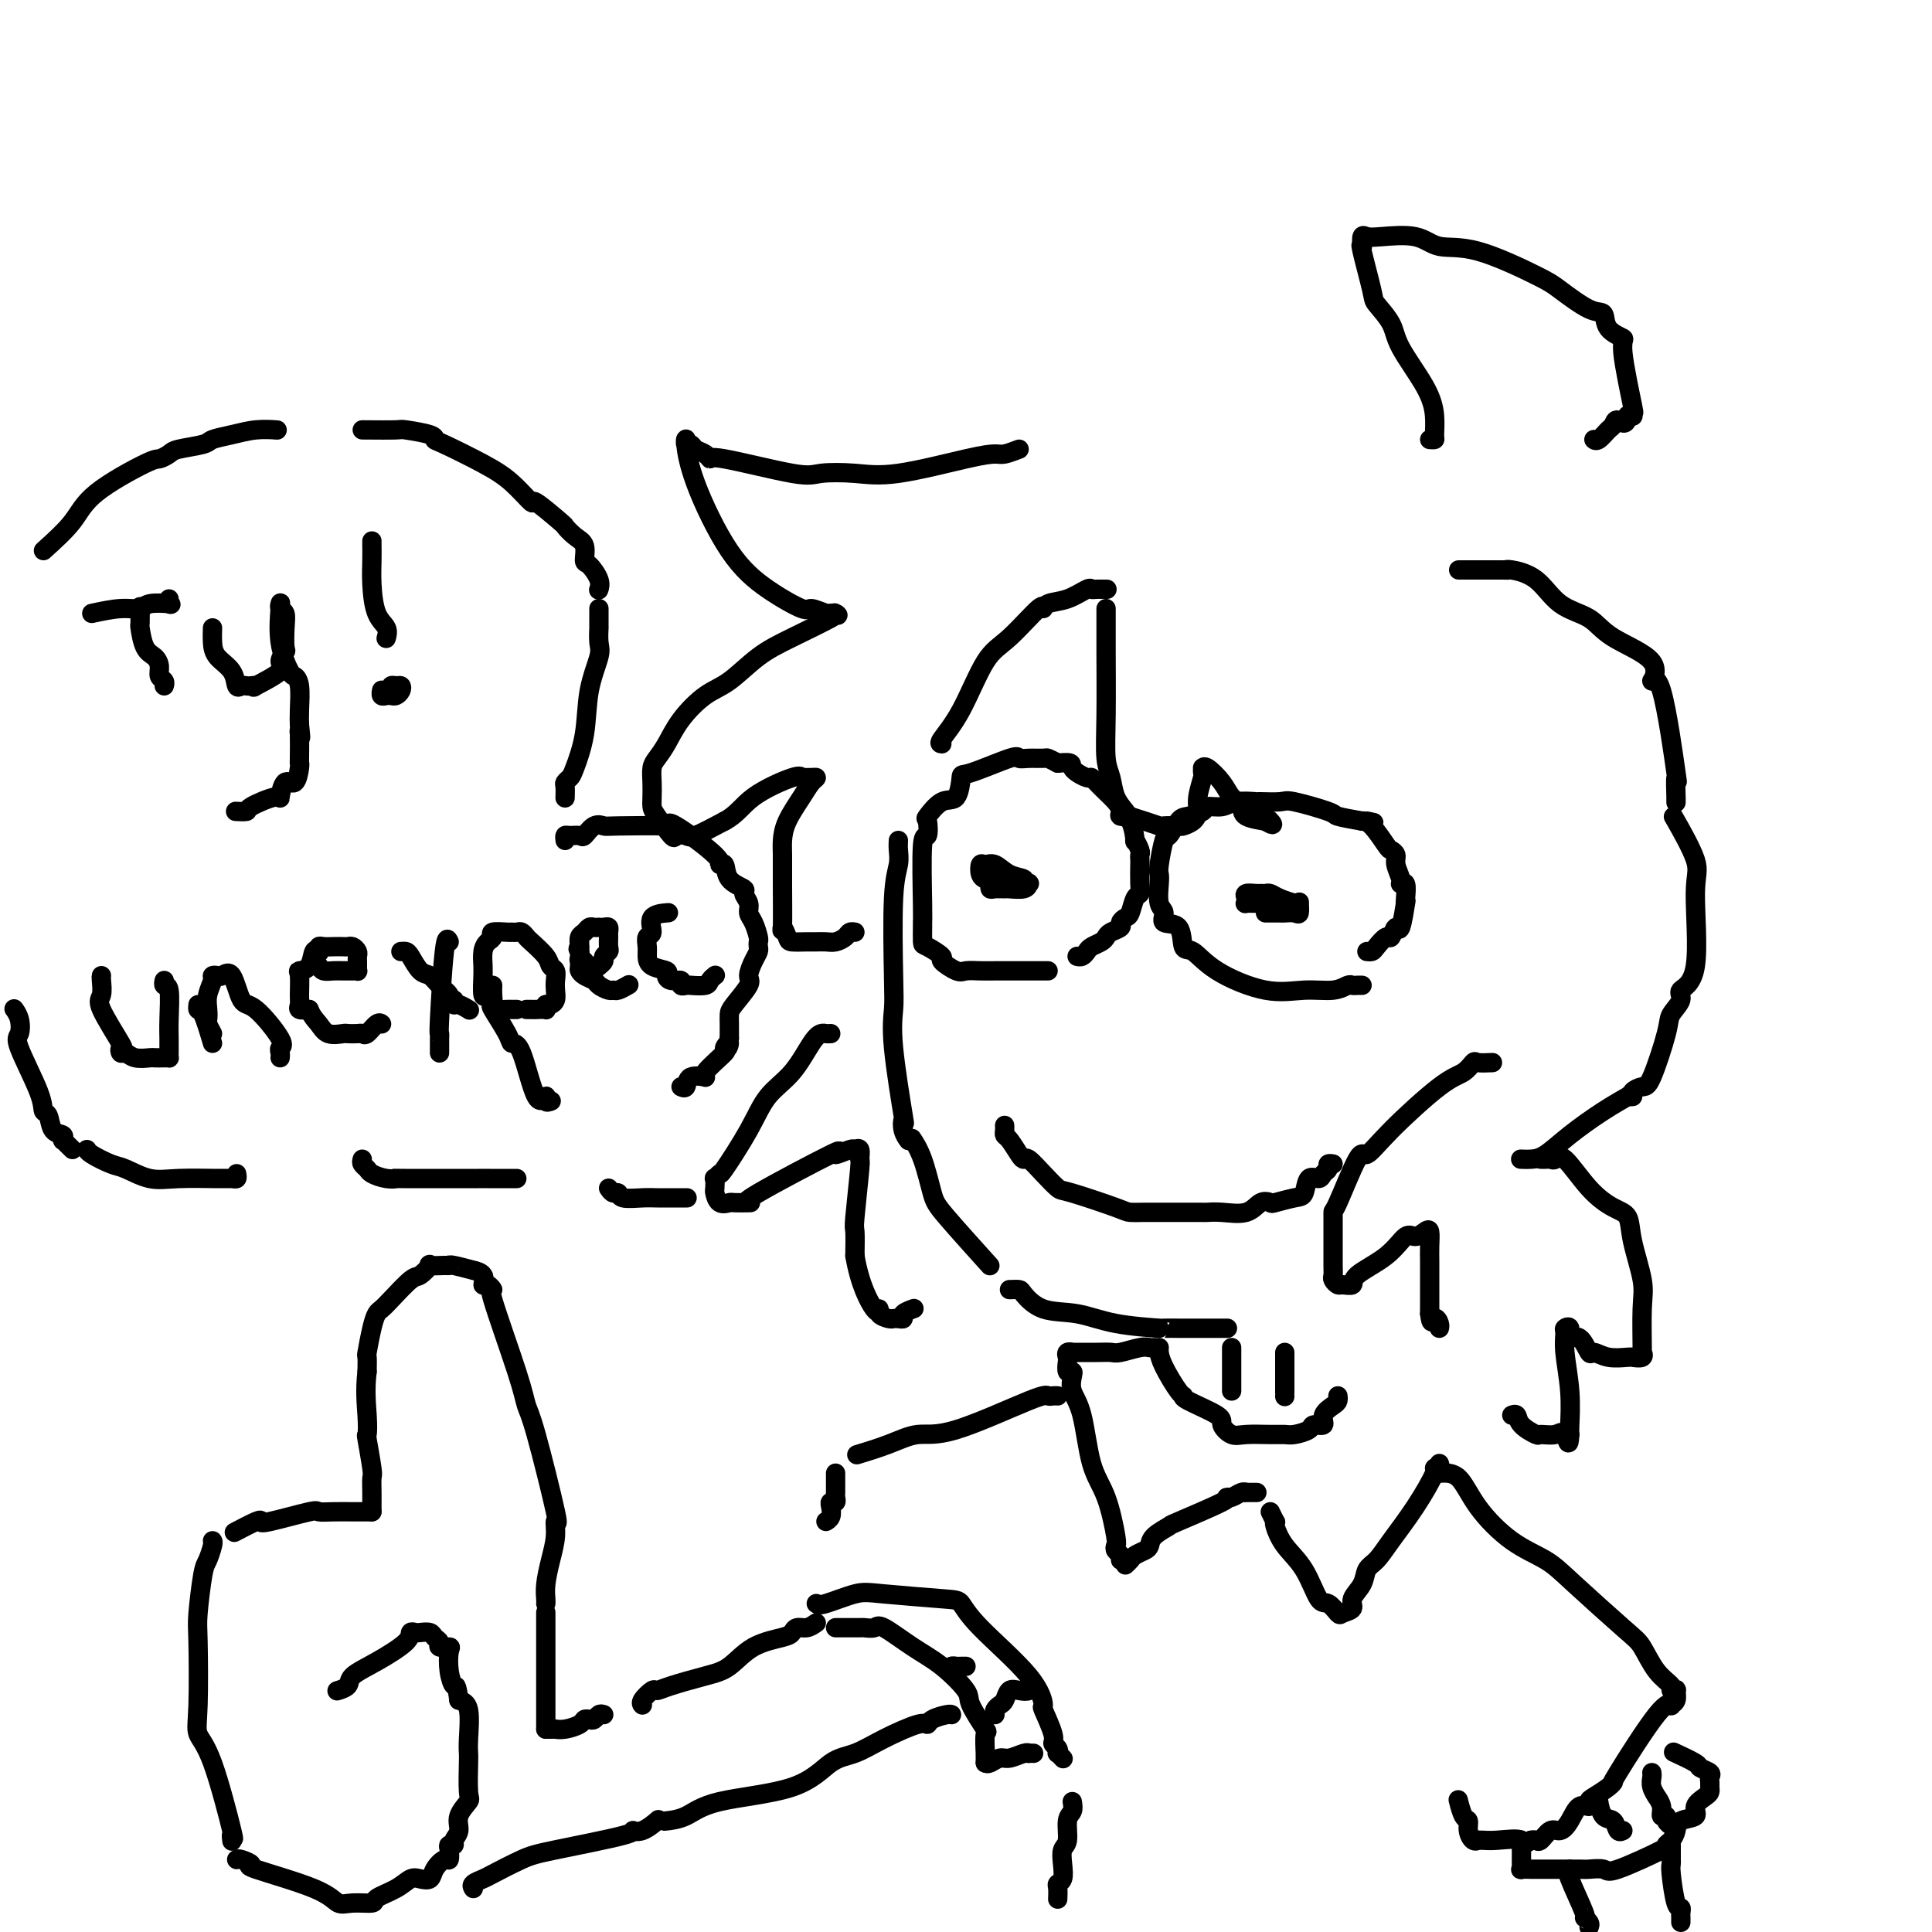 <svg viewBox='0 0 400 400' version='1.1' xmlns='http://www.w3.org/2000/svg' xmlns:xlink='http://www.w3.org/1999/xlink'><g fill='none' stroke='#000000' stroke-width='4' stroke-linecap='round' stroke-linejoin='round'><path d='M186,174c-0.030,0.601 -0.060,1.201 0,2c0.060,0.799 0.210,1.796 0,3c-0.210,1.204 -0.781,2.616 -1,7c-0.219,4.384 -0.087,11.740 0,16c0.087,4.260 0.127,5.424 0,7c-0.127,1.576 -0.423,3.564 0,8c0.423,4.436 1.564,11.318 2,14c0.436,2.682 0.169,1.162 0,1c-0.169,-0.162 -0.238,1.033 0,2c0.238,0.967 0.782,1.705 1,2c0.218,0.295 0.109,0.148 0,0'/><path d='M189,236c-0.173,-0.262 -0.346,-0.524 0,0c0.346,0.524 1.212,1.834 2,4c0.788,2.166 1.500,5.189 2,7c0.500,1.811 0.788,2.411 3,5c2.212,2.589 6.346,7.168 8,9c1.654,1.832 0.827,0.916 0,0'/><path d='M209,267c0.809,-0.027 1.617,-0.053 2,0c0.383,0.053 0.339,0.186 1,1c0.661,0.814 2.026,2.309 4,3c1.974,0.691 4.555,0.577 7,1c2.445,0.423 4.752,1.381 8,2c3.248,0.619 7.435,0.898 9,1c1.565,0.102 0.508,0.027 1,0c0.492,-0.027 2.533,-0.007 3,0c0.467,0.007 -0.642,0.002 0,0c0.642,-0.002 3.034,-0.001 4,0c0.966,0.001 0.506,0.000 1,0c0.494,-0.000 1.941,-0.000 3,0c1.059,0.000 1.731,0.000 2,0c0.269,-0.000 0.134,-0.000 0,0'/><path d='M208,233c0.016,0.318 0.032,0.636 0,1c-0.032,0.364 -0.112,0.775 0,1c0.112,0.225 0.417,0.265 1,1c0.583,0.735 1.445,2.166 2,3c0.555,0.834 0.803,1.072 1,1c0.197,-0.072 0.344,-0.454 1,0c0.656,0.454 1.823,1.743 3,3c1.177,1.257 2.364,2.480 3,3c0.636,0.520 0.720,0.335 3,1c2.280,0.665 6.755,2.178 9,3c2.245,0.822 2.260,0.952 3,1c0.740,0.048 2.205,0.012 3,0c0.795,-0.012 0.919,-0.001 3,0c2.081,0.001 6.118,-0.007 8,0c1.882,0.007 1.608,0.030 2,0c0.392,-0.030 1.450,-0.112 3,0c1.550,0.112 3.591,0.419 5,0c1.409,-0.419 2.185,-1.563 3,-2c0.815,-0.437 1.670,-0.167 2,0c0.330,0.167 0.134,0.231 1,0c0.866,-0.231 2.795,-0.759 4,-1c1.205,-0.241 1.686,-0.197 2,-1c0.314,-0.803 0.461,-2.454 1,-3c0.539,-0.546 1.469,0.011 2,0c0.531,-0.011 0.665,-0.591 1,-1c0.335,-0.409 0.873,-0.646 1,-1c0.127,-0.354 -0.158,-0.826 0,-1c0.158,-0.174 0.759,-0.050 1,0c0.241,0.050 0.120,0.025 0,0'/><path d='M217,201c-0.357,0.000 -0.714,0.000 -1,0c-0.286,-0.000 -0.502,-0.000 -1,0c-0.498,0.000 -1.277,0.000 -2,0c-0.723,-0.000 -1.391,-0.001 -2,0c-0.609,0.001 -1.159,0.002 -2,0c-0.841,-0.002 -1.975,-0.008 -3,0c-1.025,0.008 -1.943,0.028 -3,0c-1.057,-0.028 -2.255,-0.106 -3,0c-0.745,0.106 -1.037,0.395 -2,0c-0.963,-0.395 -2.598,-1.475 -3,-2c-0.402,-0.525 0.428,-0.493 0,-1c-0.428,-0.507 -2.114,-1.551 -3,-2c-0.886,-0.449 -0.970,-0.304 -1,-1c-0.030,-0.696 -0.004,-2.232 0,-3c0.004,-0.768 -0.012,-0.767 0,-1c0.012,-0.233 0.054,-0.700 0,-4c-0.054,-3.300 -0.202,-9.431 0,-12c0.202,-2.569 0.754,-1.574 1,-2c0.246,-0.426 0.185,-2.273 0,-3c-0.185,-0.727 -0.495,-0.335 0,-1c0.495,-0.665 1.793,-2.386 3,-3c1.207,-0.614 2.322,-0.122 3,-1c0.678,-0.878 0.918,-3.125 1,-4c0.082,-0.875 0.004,-0.378 2,-1c1.996,-0.622 6.064,-2.364 8,-3c1.936,-0.636 1.740,-0.168 2,0c0.260,0.168 0.977,0.035 2,0c1.023,-0.035 2.352,0.029 3,0c0.648,-0.029 0.614,-0.151 1,0c0.386,0.151 1.193,0.576 2,1'/><path d='M219,158c3.602,-0.365 2.607,0.223 3,1c0.393,0.777 2.172,1.742 3,2c0.828,0.258 0.703,-0.190 1,0c0.297,0.190 1.014,1.017 2,2c0.986,0.983 2.240,2.121 3,3c0.760,0.879 1.026,1.498 1,2c-0.026,0.502 -0.343,0.887 0,1c0.343,0.113 1.346,-0.048 2,1c0.654,1.048 0.960,3.304 1,4c0.040,0.696 -0.185,-0.167 0,0c0.185,0.167 0.782,1.364 1,2c0.218,0.636 0.059,0.710 0,1c-0.059,0.290 -0.019,0.797 0,1c0.019,0.203 0.016,0.103 0,1c-0.016,0.897 -0.045,2.789 0,4c0.045,1.211 0.166,1.739 0,2c-0.166,0.261 -0.617,0.255 -1,1c-0.383,0.745 -0.698,2.241 -1,3c-0.302,0.759 -0.592,0.781 -1,1c-0.408,0.219 -0.934,0.636 -1,1c-0.066,0.364 0.330,0.675 0,1c-0.330,0.325 -1.384,0.664 -2,1c-0.616,0.336 -0.795,0.668 -1,1c-0.205,0.332 -0.437,0.663 -1,1c-0.563,0.337 -1.458,0.679 -2,1c-0.542,0.321 -0.733,0.622 -1,1c-0.267,0.378 -0.610,0.832 -1,1c-0.390,0.168 -0.826,0.048 -1,0c-0.174,-0.048 -0.087,-0.024 0,0'/><path d='M282,204c-0.325,-0.009 -0.650,-0.017 -1,0c-0.350,0.017 -0.724,0.060 -1,0c-0.276,-0.060 -0.453,-0.223 -1,0c-0.547,0.223 -1.462,0.833 -3,1c-1.538,0.167 -3.698,-0.109 -6,0c-2.302,0.109 -4.747,0.603 -8,0c-3.253,-0.603 -7.314,-2.303 -10,-4c-2.686,-1.697 -3.997,-3.389 -5,-4c-1.003,-0.611 -1.698,-0.139 -2,-1c-0.302,-0.861 -0.210,-3.053 -1,-4c-0.790,-0.947 -2.460,-0.649 -3,-1c-0.540,-0.351 0.051,-1.350 0,-2c-0.051,-0.650 -0.742,-0.949 -1,-2c-0.258,-1.051 -0.081,-2.853 0,-4c0.081,-1.147 0.067,-1.638 0,-2c-0.067,-0.362 -0.185,-0.594 0,-2c0.185,-1.406 0.673,-3.987 1,-5c0.327,-1.013 0.491,-0.457 1,-1c0.509,-0.543 1.361,-2.183 2,-3c0.639,-0.817 1.064,-0.811 2,-1c0.936,-0.189 2.381,-0.572 3,-1c0.619,-0.428 0.411,-0.899 1,-1c0.589,-0.101 1.976,0.170 3,0c1.024,-0.170 1.687,-0.779 3,-1c1.313,-0.221 3.277,-0.052 4,0c0.723,0.052 0.204,-0.011 1,0c0.796,0.011 2.907,0.097 4,0c1.093,-0.097 1.169,-0.376 3,0c1.831,0.376 5.416,1.409 7,2c1.584,0.591 1.167,0.740 2,1c0.833,0.260 2.917,0.630 5,1'/><path d='M282,170c4.234,0.620 1.818,0.168 1,0c-0.818,-0.168 -0.038,-0.054 1,1c1.038,1.054 2.335,3.049 3,4c0.665,0.951 0.699,0.858 1,1c0.301,0.142 0.869,0.519 1,1c0.131,0.481 -0.175,1.067 0,2c0.175,0.933 0.831,2.213 1,3c0.169,0.787 -0.150,1.081 0,1c0.150,-0.081 0.769,-0.538 1,0c0.231,0.538 0.073,2.072 0,3c-0.073,0.928 -0.061,1.252 0,1c0.061,-0.252 0.172,-1.078 0,0c-0.172,1.078 -0.627,4.061 -1,5c-0.373,0.939 -0.663,-0.165 -1,0c-0.337,0.165 -0.721,1.599 -1,2c-0.279,0.401 -0.453,-0.232 -1,0c-0.547,0.232 -1.466,1.330 -2,2c-0.534,0.670 -0.682,0.911 -1,1c-0.318,0.089 -0.805,0.025 -1,0c-0.195,-0.025 -0.097,-0.013 0,0'/><path d='M209,181c0.172,0.422 0.344,0.843 0,1c-0.344,0.157 -1.203,0.048 -2,0c-0.797,-0.048 -1.532,-0.037 -2,0c-0.468,0.037 -0.670,0.099 -1,0c-0.330,-0.099 -0.788,-0.359 -1,-1c-0.212,-0.641 -0.179,-1.661 0,-2c0.179,-0.339 0.502,0.004 1,0c0.498,-0.004 1.170,-0.355 2,0c0.830,0.355 1.816,1.415 3,2c1.184,0.585 2.565,0.697 3,1c0.435,0.303 -0.076,0.799 0,1c0.076,0.201 0.740,0.106 1,0c0.260,-0.106 0.116,-0.225 0,0c-0.116,0.225 -0.203,0.793 -1,1c-0.797,0.207 -2.305,0.052 -3,0c-0.695,-0.052 -0.579,-0.000 -1,0c-0.421,0.000 -1.381,-0.052 -2,0c-0.619,0.052 -0.897,0.206 -1,0c-0.103,-0.206 -0.029,-0.773 0,-1c0.029,-0.227 0.015,-0.113 0,0'/><path d='M266,187c0.426,-0.000 0.853,-0.000 0,0c-0.853,0.000 -2.985,0.001 -4,0c-1.015,-0.001 -0.912,-0.003 -1,0c-0.088,0.003 -0.365,0.011 -1,0c-0.635,-0.011 -1.627,-0.041 -2,0c-0.373,0.041 -0.125,0.155 0,0c0.125,-0.155 0.128,-0.577 0,-1c-0.128,-0.423 -0.386,-0.846 0,-1c0.386,-0.154 1.415,-0.038 2,0c0.585,0.038 0.727,-0.000 1,0c0.273,0.000 0.676,0.039 1,0c0.324,-0.039 0.570,-0.156 1,0c0.430,0.156 1.044,0.585 2,1c0.956,0.415 2.254,0.815 3,1c0.746,0.185 0.939,0.155 1,0c0.061,-0.155 -0.010,-0.434 0,0c0.010,0.434 0.101,1.580 0,2c-0.101,0.420 -0.395,0.112 -1,0c-0.605,-0.112 -1.521,-0.030 -2,0c-0.479,0.030 -0.521,0.008 -1,0c-0.479,-0.008 -1.397,-0.002 -2,0c-0.603,0.002 -0.893,0.001 -1,0c-0.107,-0.001 -0.031,-0.000 0,0c0.031,0.000 0.015,0.000 0,0'/><path d='M195,154c-0.329,-0.019 -0.659,-0.038 0,-1c0.659,-0.962 2.306,-2.866 4,-6c1.694,-3.134 3.435,-7.498 5,-10c1.565,-2.502 2.952,-3.141 5,-5c2.048,-1.859 4.755,-4.936 6,-6c1.245,-1.064 1.027,-0.113 1,0c-0.027,0.113 0.138,-0.611 1,-1c0.862,-0.389 2.420,-0.444 4,-1c1.580,-0.556 3.180,-1.613 4,-2c0.820,-0.387 0.859,-0.104 1,0c0.141,0.104 0.384,0.028 1,0c0.616,-0.028 1.605,-0.008 2,0c0.395,0.008 0.198,0.004 0,0'/><path d='M229,126c0.002,0.381 0.004,0.761 0,2c-0.004,1.239 -0.013,3.335 0,7c0.013,3.665 0.049,8.898 0,13c-0.049,4.102 -0.183,7.074 0,9c0.183,1.926 0.684,2.806 1,4c0.316,1.194 0.446,2.702 1,4c0.554,1.298 1.533,2.386 2,3c0.467,0.614 0.423,0.753 1,1c0.577,0.247 1.775,0.603 3,1c1.225,0.397 2.478,0.836 3,1c0.522,0.164 0.312,0.052 1,0c0.688,-0.052 2.274,-0.046 3,0c0.726,0.046 0.591,0.131 1,0c0.409,-0.131 1.364,-0.479 2,-1c0.636,-0.521 0.955,-1.215 1,-2c0.045,-0.785 -0.184,-1.660 0,-3c0.184,-1.340 0.783,-3.146 1,-4c0.217,-0.854 0.054,-0.756 0,-1c-0.054,-0.244 0.001,-0.830 0,-1c-0.001,-0.170 -0.059,0.076 0,0c0.059,-0.076 0.236,-0.473 1,0c0.764,0.473 2.114,1.815 3,3c0.886,1.185 1.306,2.213 2,3c0.694,0.787 1.660,1.335 2,2c0.340,0.665 0.053,1.448 1,2c0.947,0.552 3.128,0.872 4,1c0.872,0.128 0.436,0.064 0,0'/><path d='M262,170c2.244,1.400 1.356,0.400 1,0c-0.356,-0.400 -0.178,-0.200 0,0'/><path d='M211,93c-1.126,0.429 -2.251,0.857 -3,1c-0.749,0.143 -1.121,-0.001 -2,0c-0.879,0.001 -2.265,0.147 -6,1c-3.735,0.853 -9.817,2.413 -14,3c-4.183,0.587 -6.465,0.200 -9,0c-2.535,-0.200 -5.322,-0.214 -7,0c-1.678,0.214 -2.246,0.657 -6,0c-3.754,-0.657 -10.693,-2.415 -14,-3c-3.307,-0.585 -2.981,0.002 -3,0c-0.019,-0.002 -0.383,-0.593 -1,-1c-0.617,-0.407 -1.486,-0.631 -2,-1c-0.514,-0.369 -0.674,-0.885 -1,-1c-0.326,-0.115 -0.817,0.169 -1,0c-0.183,-0.169 -0.057,-0.792 0,-1c0.057,-0.208 0.045,-0.003 0,0c-0.045,0.003 -0.124,-0.198 0,1c0.124,1.198 0.451,3.794 2,8c1.549,4.206 4.320,10.020 7,14c2.680,3.980 5.268,6.124 8,8c2.732,1.876 5.609,3.482 7,4c1.391,0.518 1.298,-0.053 2,0c0.702,0.053 2.201,0.729 3,1c0.799,0.271 0.900,0.135 1,0'/><path d='M172,127c2.250,0.776 1.374,0.215 1,0c-0.374,-0.215 -0.245,-0.083 0,0c0.245,0.083 0.605,0.117 -1,1c-1.605,0.883 -5.175,2.615 -8,4c-2.825,1.385 -4.906,2.422 -7,4c-2.094,1.578 -4.200,3.697 -6,5c-1.800,1.303 -3.295,1.790 -5,3c-1.705,1.210 -3.620,3.142 -5,5c-1.380,1.858 -2.226,3.642 -3,5c-0.774,1.358 -1.476,2.290 -2,3c-0.524,0.710 -0.872,1.199 -1,2c-0.128,0.801 -0.038,1.914 0,3c0.038,1.086 0.022,2.144 0,3c-0.022,0.856 -0.052,1.511 0,2c0.052,0.489 0.185,0.813 1,2c0.815,1.187 2.312,3.238 3,4c0.688,0.762 0.566,0.235 1,0c0.434,-0.235 1.425,-0.179 2,0c0.575,0.179 0.736,0.480 2,0c1.264,-0.480 3.632,-1.740 6,-3'/><path d='M150,170c2.604,-1.354 3.614,-3.238 6,-5c2.386,-1.762 6.146,-3.401 8,-4c1.854,-0.599 1.801,-0.159 2,0c0.199,0.159 0.651,0.036 1,0c0.349,-0.036 0.595,0.016 1,0c0.405,-0.016 0.970,-0.100 1,0c0.030,0.100 -0.475,0.385 -1,1c-0.525,0.615 -1.069,1.562 -2,3c-0.931,1.438 -2.249,3.369 -3,5c-0.751,1.631 -0.934,2.964 -1,4c-0.066,1.036 -0.014,1.776 0,3c0.014,1.224 -0.009,2.930 0,6c0.009,3.070 0.051,7.502 0,9c-0.051,1.498 -0.193,0.062 0,0c0.193,-0.062 0.723,1.251 1,2c0.277,0.749 0.300,0.933 1,1c0.700,0.067 2.075,0.015 3,0c0.925,-0.015 1.399,0.006 2,0c0.601,-0.006 1.327,-0.040 2,0c0.673,0.040 1.291,0.154 2,0c0.709,-0.154 1.510,-0.577 2,-1c0.490,-0.423 0.670,-0.845 1,-1c0.330,-0.155 0.808,-0.044 1,0c0.192,0.044 0.096,0.022 0,0'/><path d='M309,220c-1.194,0.053 -2.388,0.106 -3,0c-0.612,-0.106 -0.644,-0.369 -1,0c-0.356,0.369 -1.038,1.372 -2,2c-0.962,0.628 -2.205,0.880 -5,3c-2.795,2.120 -7.141,6.106 -10,9c-2.859,2.894 -4.230,4.694 -5,5c-0.770,0.306 -0.938,-0.882 -2,1c-1.062,1.882 -3.017,6.833 -4,9c-0.983,2.167 -0.995,1.550 -1,2c-0.005,0.450 -0.002,1.966 0,3c0.002,1.034 0.004,1.587 0,3c-0.004,1.413 -0.013,3.685 0,5c0.013,1.315 0.050,1.674 0,2c-0.050,0.326 -0.186,0.619 0,1c0.186,0.381 0.696,0.851 1,1c0.304,0.149 0.403,-0.024 1,0c0.597,0.024 1.693,0.246 2,0c0.307,-0.246 -0.174,-0.959 1,-2c1.174,-1.041 4.003,-2.411 6,-4c1.997,-1.589 3.162,-3.398 4,-4c0.838,-0.602 1.349,0.001 2,0c0.651,-0.001 1.442,-0.608 2,-1c0.558,-0.392 0.881,-0.569 1,0c0.119,0.569 0.032,1.885 0,3c-0.032,1.115 -0.009,2.028 0,3c0.009,0.972 0.002,2.003 0,4c-0.002,1.997 -0.001,4.961 0,6c0.001,1.039 0.000,0.154 0,0c-0.000,-0.154 -0.000,0.423 0,1'/><path d='M296,272c0.321,2.812 0.622,1.342 1,1c0.378,-0.342 0.833,0.444 1,1c0.167,0.556 0.045,0.880 0,1c-0.045,0.120 -0.013,0.034 0,0c0.013,-0.034 0.006,-0.017 0,0'/><path d='M172,214c-0.347,0.020 -0.694,0.040 -1,0c-0.306,-0.040 -0.572,-0.140 -1,0c-0.428,0.140 -1.019,0.518 -2,2c-0.981,1.482 -2.353,4.066 -4,6c-1.647,1.934 -3.569,3.216 -5,5c-1.431,1.784 -2.369,4.070 -4,7c-1.631,2.930 -3.953,6.505 -5,8c-1.047,1.495 -0.817,0.910 -1,1c-0.183,0.090 -0.779,0.855 -1,1c-0.221,0.145 -0.066,-0.329 0,0c0.066,0.329 0.043,1.461 0,2c-0.043,0.539 -0.106,0.484 0,1c0.106,0.516 0.380,1.602 1,2c0.620,0.398 1.584,0.107 2,0c0.416,-0.107 0.283,-0.031 1,0c0.717,0.031 2.283,0.017 3,0c0.717,-0.017 0.585,-0.037 0,0c-0.585,0.037 -1.622,0.130 2,-2c3.622,-2.130 11.903,-6.482 15,-8c3.097,-1.518 1.012,-0.203 1,0c-0.012,0.203 2.050,-0.708 3,-1c0.950,-0.292 0.787,0.034 1,0c0.213,-0.034 0.803,-0.430 1,0c0.197,0.430 0.000,1.684 0,2c-0.000,0.316 0.196,-0.307 0,2c-0.196,2.307 -0.783,7.544 -1,10c-0.217,2.456 -0.062,2.130 0,3c0.062,0.870 0.031,2.935 0,5'/><path d='M177,260c0.992,5.907 2.973,9.674 4,11c1.027,1.326 1.101,0.212 1,0c-0.101,-0.212 -0.377,0.480 0,1c0.377,0.520 1.405,0.869 2,1c0.595,0.131 0.755,0.046 1,0c0.245,-0.046 0.574,-0.051 1,0c0.426,0.051 0.949,0.158 1,0c0.051,-0.158 -0.371,-0.581 0,-1c0.371,-0.419 1.535,-0.834 2,-1c0.465,-0.166 0.233,-0.083 0,0'/><path d='M302,118c3.688,-0.007 7.376,-0.013 9,0c1.624,0.013 1.183,0.047 1,0c-0.183,-0.047 -0.109,-0.173 1,0c1.109,0.173 3.252,0.645 5,2c1.748,1.355 3.101,3.592 5,5c1.899,1.408 4.345,1.986 6,3c1.655,1.014 2.518,2.466 5,4c2.482,1.534 6.584,3.152 8,5c1.416,1.848 0.145,3.926 0,4c-0.145,0.074 0.837,-1.855 2,2c1.163,3.855 2.508,13.496 3,17c0.492,3.504 0.132,0.873 0,1c-0.132,0.127 -0.035,3.014 0,4c0.035,0.986 0.010,0.073 0,0c-0.010,-0.073 -0.003,0.693 0,1c0.003,0.307 0.001,0.153 0,0'/><path d='M347,170c-0.460,-0.805 -0.920,-1.611 0,0c0.920,1.611 3.219,5.638 4,8c0.781,2.362 0.044,3.059 0,7c-0.044,3.941 0.604,11.125 0,15c-0.604,3.875 -2.459,4.440 -3,5c-0.541,0.560 0.231,1.116 0,2c-0.231,0.884 -1.467,2.096 -2,3c-0.533,0.904 -0.363,1.500 -1,4c-0.637,2.500 -2.079,6.905 -3,9c-0.921,2.095 -1.319,1.881 -2,2c-0.681,0.119 -1.645,0.570 -2,1c-0.355,0.430 -0.101,0.837 0,1c0.101,0.163 0.051,0.081 0,0'/><path d='M338,227c-0.527,0.059 -1.054,0.117 -1,0c0.054,-0.117 0.688,-0.410 0,0c-0.688,0.410 -2.700,1.521 -5,3c-2.300,1.479 -4.890,3.324 -7,5c-2.110,1.676 -3.741,3.181 -5,4c-1.259,0.819 -2.147,0.951 -3,1c-0.853,0.049 -1.672,0.014 -2,0c-0.328,-0.014 -0.164,-0.007 0,0'/><path d='M319,240c0.332,0.011 0.664,0.022 1,0c0.336,-0.022 0.677,-0.076 1,0c0.323,0.076 0.630,0.284 1,0c0.370,-0.284 0.805,-1.059 2,0c1.195,1.059 3.151,3.952 5,6c1.849,2.048 3.592,3.249 5,4c1.408,0.751 2.483,1.050 3,2c0.517,0.950 0.478,2.551 1,5c0.522,2.449 1.606,5.746 2,8c0.394,2.254 0.098,3.466 0,6c-0.098,2.534 0.002,6.392 0,8c-0.002,1.608 -0.106,0.966 0,1c0.106,0.034 0.423,0.742 0,1c-0.423,0.258 -1.584,0.064 -2,0c-0.416,-0.064 -0.086,-0.000 0,0c0.086,0.000 -0.074,-0.064 -1,0c-0.926,0.064 -2.620,0.258 -4,0c-1.380,-0.258 -2.446,-0.966 -3,-1c-0.554,-0.034 -0.597,0.607 -1,0c-0.403,-0.607 -1.165,-2.463 -2,-3c-0.835,-0.537 -1.741,0.243 -2,0c-0.259,-0.243 0.131,-1.509 0,-2c-0.131,-0.491 -0.781,-0.205 -1,0c-0.219,0.205 -0.006,0.331 0,1c0.006,0.669 -0.194,1.880 0,4c0.194,2.120 0.783,5.148 1,8c0.217,2.852 0.062,5.529 0,7c-0.062,1.471 -0.031,1.735 0,2'/><path d='M325,297c-0.153,3.402 -0.535,0.906 -1,0c-0.465,-0.906 -1.013,-0.222 -2,0c-0.987,0.222 -2.412,-0.017 -3,0c-0.588,0.017 -0.340,0.292 -1,0c-0.660,-0.292 -2.228,-1.150 -3,-2c-0.772,-0.850 -0.746,-1.690 -1,-2c-0.254,-0.310 -0.787,-0.088 -1,0c-0.213,0.088 -0.107,0.044 0,0'/><path d='M296,91c0.429,0.026 0.857,0.051 1,0c0.143,-0.051 -0.001,-0.179 0,-1c0.001,-0.821 0.147,-2.336 0,-4c-0.147,-1.664 -0.587,-3.479 -2,-6c-1.413,-2.521 -3.798,-5.748 -5,-8c-1.202,-2.252 -1.222,-3.528 -2,-5c-0.778,-1.472 -2.313,-3.138 -3,-4c-0.687,-0.862 -0.524,-0.918 -1,-3c-0.476,-2.082 -1.589,-6.190 -2,-8c-0.411,-1.810 -0.119,-1.322 0,-1c0.119,0.322 0.065,0.476 0,0c-0.065,-0.476 -0.141,-1.584 0,-2c0.141,-0.416 0.498,-0.140 1,0c0.502,0.140 1.149,0.146 3,0c1.851,-0.146 4.905,-0.442 7,0c2.095,0.442 3.232,1.622 5,2c1.768,0.378 4.166,-0.045 8,1c3.834,1.045 9.105,3.557 12,5c2.895,1.443 3.415,1.816 5,3c1.585,1.184 4.237,3.179 6,4c1.763,0.821 2.638,0.467 3,1c0.362,0.533 0.213,1.952 1,3c0.787,1.048 2.512,1.724 3,2c0.488,0.276 -0.261,0.151 0,3c0.261,2.849 1.531,8.672 2,11c0.469,2.328 0.136,1.160 0,1c-0.136,-0.160 -0.075,0.688 0,1c0.075,0.312 0.164,0.089 0,0c-0.164,-0.089 -0.582,-0.045 -1,0'/><path d='M337,86c-0.246,2.649 -1.362,1.270 -2,1c-0.638,-0.270 -0.798,0.569 -1,1c-0.202,0.431 -0.446,0.456 -1,1c-0.554,0.544 -1.418,1.608 -2,2c-0.582,0.392 -0.880,0.112 -1,0c-0.120,-0.112 -0.060,-0.056 0,0'/><path d='M255,279c0.000,-0.053 0.000,-0.105 0,1c0.000,1.105 0.000,3.368 0,4c-0.000,0.632 0.000,-0.367 0,0c0.000,0.367 -0.000,2.099 0,3c0.000,0.901 0.000,0.972 0,1c0.000,0.028 0.000,0.014 0,0'/><path d='M266,280c0.000,0.193 0.000,0.387 0,1c0.000,0.613 0.000,1.646 0,2c0.000,0.354 0.000,0.029 0,1c0.000,0.971 0.000,3.240 0,4c0.000,0.760 0.000,0.012 0,0c0.000,-0.012 0.000,0.711 0,1c0.000,0.289 0.000,0.145 0,0'/><path d='M240,279c-0.032,0.227 -0.063,0.454 0,1c0.063,0.546 0.221,1.410 1,3c0.779,1.590 2.179,3.906 3,5c0.821,1.094 1.063,0.966 1,1c-0.063,0.034 -0.430,0.230 1,1c1.430,0.770 4.658,2.115 6,3c1.342,0.885 0.797,1.309 1,2c0.203,0.691 1.155,1.650 2,2c0.845,0.350 1.582,0.091 3,0c1.418,-0.091 3.516,-0.015 5,0c1.484,0.015 2.353,-0.033 3,0c0.647,0.033 1.072,0.147 2,0c0.928,-0.147 2.360,-0.554 3,-1c0.640,-0.446 0.487,-0.931 1,-1c0.513,-0.069 1.693,0.279 2,0c0.307,-0.279 -0.257,-1.185 0,-2c0.257,-0.815 1.337,-1.538 2,-2c0.663,-0.462 0.909,-0.663 1,-1c0.091,-0.337 0.026,-0.811 0,-1c-0.026,-0.189 -0.013,-0.095 0,0'/><path d='M239,279c-0.305,0.030 -0.610,0.061 -1,0c-0.390,-0.061 -0.866,-0.212 -2,0c-1.134,0.212 -2.926,0.789 -4,1c-1.074,0.211 -1.430,0.056 -2,0c-0.570,-0.056 -1.354,-0.012 -3,0c-1.646,0.012 -4.154,-0.009 -5,0c-0.846,0.009 -0.032,0.049 0,0c0.032,-0.049 -0.720,-0.185 -1,0c-0.280,0.185 -0.089,0.692 0,1c0.089,0.308 0.075,0.417 0,1c-0.075,0.583 -0.210,1.641 0,2c0.210,0.359 0.765,0.020 1,0c0.235,-0.020 0.149,0.279 0,1c-0.149,0.721 -0.362,1.864 0,3c0.362,1.136 1.299,2.265 2,5c0.701,2.735 1.168,7.076 2,10c0.832,2.924 2.031,4.433 3,7c0.969,2.567 1.710,6.194 2,8c0.290,1.806 0.130,1.790 0,2c-0.130,0.210 -0.231,0.645 0,1c0.231,0.355 0.794,0.631 1,1c0.206,0.369 0.055,0.830 0,1c-0.055,0.170 -0.016,0.049 0,0c0.016,-0.049 0.008,-0.024 0,0'/><path d='M233,324c0.362,-0.335 0.725,-0.670 1,-1c0.275,-0.330 0.464,-0.656 1,-1c0.536,-0.344 1.421,-0.705 2,-1c0.579,-0.295 0.854,-0.524 1,-1c0.146,-0.476 0.164,-1.200 1,-2c0.836,-0.800 2.489,-1.678 3,-2c0.511,-0.322 -0.119,-0.090 2,-1c2.119,-0.910 6.989,-2.962 9,-4c2.011,-1.038 1.164,-1.063 1,-1c-0.164,0.063 0.356,0.213 1,0c0.644,-0.213 1.413,-0.789 2,-1c0.587,-0.211 0.992,-0.057 1,0c0.008,0.057 -0.383,0.015 0,0c0.383,-0.015 1.538,-0.004 2,0c0.462,0.004 0.231,0.002 0,0'/><path d='M263,313c0.414,0.851 0.827,1.701 1,2c0.173,0.299 0.105,0.046 0,0c-0.105,-0.046 -0.247,0.115 0,1c0.247,0.885 0.882,2.493 2,4c1.118,1.507 2.718,2.912 4,5c1.282,2.088 2.246,4.858 3,6c0.754,1.142 1.296,0.655 2,1c0.704,0.345 1.569,1.524 2,2c0.431,0.476 0.429,0.251 1,0c0.571,-0.251 1.714,-0.527 2,-1c0.286,-0.473 -0.284,-1.142 0,-2c0.284,-0.858 1.422,-1.906 2,-3c0.578,-1.094 0.597,-2.234 1,-3c0.403,-0.766 1.189,-1.158 2,-2c0.811,-0.842 1.647,-2.134 3,-4c1.353,-1.866 3.224,-4.308 5,-7c1.776,-2.692 3.456,-5.636 4,-7c0.544,-1.364 -0.050,-1.149 0,-1c0.050,0.149 0.744,0.232 1,0c0.256,-0.232 0.073,-0.781 0,-1c-0.073,-0.219 -0.037,-0.110 0,0'/><path d='M298,305c1.401,-0.071 2.802,-0.142 4,1c1.198,1.142 2.194,3.496 4,6c1.806,2.504 4.423,5.158 7,7c2.577,1.842 5.116,2.874 7,4c1.884,1.126 3.115,2.347 6,5c2.885,2.653 7.423,6.739 10,9c2.577,2.261 3.192,2.697 4,4c0.808,1.303 1.810,3.472 3,5c1.190,1.528 2.569,2.416 3,3c0.431,0.584 -0.085,0.864 0,1c0.085,0.136 0.770,0.129 1,0c0.230,-0.129 0.006,-0.378 0,0c-0.006,0.378 0.208,1.385 0,2c-0.208,0.615 -0.836,0.840 -1,1c-0.164,0.160 0.137,0.255 0,0c-0.137,-0.255 -0.712,-0.860 -3,2c-2.288,2.860 -6.288,9.186 -8,12c-1.712,2.814 -1.137,2.118 -1,2c0.137,-0.118 -0.165,0.344 -1,1c-0.835,0.656 -2.201,1.505 -3,2c-0.799,0.495 -1.029,0.634 -1,1c0.029,0.366 0.317,0.958 0,1c-0.317,0.042 -1.241,-0.464 -2,0c-0.759,0.464 -1.355,1.900 -2,3c-0.645,1.100 -1.339,1.864 -2,2c-0.661,0.136 -1.291,-0.355 -2,0c-0.709,0.355 -1.499,1.557 -2,2c-0.501,0.443 -0.715,0.127 -1,0c-0.285,-0.127 -0.643,-0.063 -1,0'/><path d='M317,381c-2.669,1.702 -1.341,0.456 -2,0c-0.659,-0.456 -3.304,-0.121 -5,0c-1.696,0.121 -2.444,0.027 -3,0c-0.556,-0.027 -0.919,0.014 -1,0c-0.081,-0.014 0.119,-0.081 0,0c-0.119,0.081 -0.557,0.312 -1,0c-0.443,-0.312 -0.889,-1.166 -1,-2c-0.111,-0.834 0.115,-1.646 0,-2c-0.115,-0.354 -0.569,-0.249 -1,-1c-0.431,-0.751 -0.837,-2.357 -1,-3c-0.163,-0.643 -0.081,-0.321 0,0'/><path d='M219,289c-0.324,-0.017 -0.647,-0.034 -1,0c-0.353,0.034 -0.734,0.120 -1,0c-0.266,-0.120 -0.415,-0.445 -4,1c-3.585,1.445 -10.604,4.661 -15,6c-4.396,1.339 -6.168,0.802 -8,1c-1.832,0.198 -3.724,1.130 -6,2c-2.276,0.870 -4.936,1.677 -6,2c-1.064,0.323 -0.532,0.161 0,0'/><path d='M173,305c-0.000,0.333 -0.000,0.666 0,1c0.000,0.334 0.001,0.668 0,1c-0.001,0.332 -0.004,0.663 0,1c0.004,0.337 0.015,0.681 0,1c-0.015,0.319 -0.056,0.614 0,1c0.056,0.386 0.207,0.864 0,1c-0.207,0.136 -0.774,-0.068 -1,0c-0.226,0.068 -0.112,0.410 0,1c0.112,0.590 0.223,1.428 0,2c-0.223,0.572 -0.778,0.878 -1,1c-0.222,0.122 -0.111,0.061 0,0'/><path d='M169,332c0.258,0.219 0.516,0.438 2,0c1.484,-0.438 4.193,-1.533 6,-2c1.807,-0.467 2.711,-0.308 6,0c3.289,0.308 8.963,0.763 12,1c3.037,0.237 3.439,0.255 4,1c0.561,0.745 1.283,2.217 4,5c2.717,2.783 7.431,6.878 10,10c2.569,3.122 2.993,5.270 3,6c0.007,0.730 -0.404,0.042 0,1c0.404,0.958 1.624,3.562 2,5c0.376,1.438 -0.092,1.709 0,2c0.092,0.291 0.743,0.600 1,1c0.257,0.400 0.120,0.891 0,1c-0.120,0.109 -0.225,-0.163 0,0c0.225,0.163 0.778,0.761 1,1c0.222,0.239 0.111,0.120 0,0'/><path d='M169,336c-0.644,0.447 -1.287,0.894 -2,1c-0.713,0.106 -1.495,-0.130 -2,0c-0.505,0.130 -0.733,0.625 -1,1c-0.267,0.375 -0.575,0.629 -2,1c-1.425,0.371 -3.969,0.860 -6,2c-2.031,1.140 -3.551,2.931 -5,4c-1.449,1.069 -2.827,1.417 -5,2c-2.173,0.583 -5.143,1.400 -7,2c-1.857,0.600 -2.603,0.984 -3,1c-0.397,0.016 -0.447,-0.336 -1,0c-0.553,0.336 -1.611,1.360 -2,2c-0.389,0.640 -0.111,0.897 0,1c0.111,0.103 0.056,0.051 0,0'/><path d='M125,355c-0.332,-0.112 -0.665,-0.223 -1,0c-0.335,0.223 -0.673,0.782 -1,1c-0.327,0.218 -0.641,0.097 -1,0c-0.359,-0.097 -0.761,-0.170 -1,0c-0.239,0.170 -0.316,0.581 -1,1c-0.684,0.419 -1.977,0.844 -3,1c-1.023,0.156 -1.777,0.042 -2,0c-0.223,-0.042 0.085,-0.011 0,0c-0.085,0.011 -0.561,0.003 -1,0c-0.439,-0.003 -0.840,-0.001 -1,0c-0.160,0.001 -0.080,0.000 0,0'/><path d='M113,358c0.000,-0.739 0.000,-1.479 0,-2c0.000,-0.521 -0.000,-0.825 0,-1c0.000,-0.175 0.000,-0.222 0,-1c0.000,-0.778 0.000,-2.286 0,-5c0.000,-2.714 0.000,-6.635 0,-9c0.000,-2.365 0.000,-3.175 0,-4c0.000,-0.825 0.000,-1.664 0,-2c0.000,-0.336 0.000,-0.168 0,0'/><path d='M113,332c0.022,-0.202 0.043,-0.403 0,-1c-0.043,-0.597 -0.152,-1.589 0,-3c0.152,-1.411 0.563,-3.242 1,-5c0.437,-1.758 0.899,-3.442 1,-5c0.101,-1.558 -0.157,-2.989 0,-3c0.157,-0.011 0.731,1.400 0,-2c-0.731,-3.400 -2.766,-11.610 -4,-16c-1.234,-4.390 -1.668,-4.960 -2,-6c-0.332,-1.040 -0.563,-2.550 -2,-7c-1.437,-4.450 -4.082,-11.840 -5,-15c-0.918,-3.160 -0.111,-2.091 0,-2c0.111,0.091 -0.474,-0.798 -1,-1c-0.526,-0.202 -0.992,0.282 -1,0c-0.008,-0.282 0.443,-1.329 0,-2c-0.443,-0.671 -1.780,-0.964 -2,-1c-0.220,-0.036 0.675,0.187 0,0c-0.675,-0.187 -2.922,-0.784 -4,-1c-1.078,-0.216 -0.989,-0.050 -1,0c-0.011,0.050 -0.122,-0.014 -1,0c-0.878,0.014 -2.522,0.108 -3,0c-0.478,-0.108 0.209,-0.418 0,0c-0.209,0.418 -1.313,1.564 -2,2c-0.687,0.436 -0.957,0.162 -2,1c-1.043,0.838 -2.858,2.789 -4,4c-1.142,1.211 -1.613,1.681 -2,2c-0.387,0.319 -0.692,0.486 -1,1c-0.308,0.514 -0.619,1.375 -1,3c-0.381,1.625 -0.833,4.014 -1,5c-0.167,0.986 -0.048,0.567 0,1c0.048,0.433 0.024,1.716 0,3'/><path d='M76,284c-0.468,3.799 -0.140,6.795 0,9c0.140,2.205 0.090,3.619 0,4c-0.090,0.381 -0.220,-0.269 0,1c0.220,1.269 0.791,4.459 1,6c0.209,1.541 0.056,1.432 0,2c-0.056,0.568 -0.015,1.812 0,3c0.015,1.188 0.004,2.320 0,3c-0.004,0.680 -0.001,0.909 0,1c0.001,0.091 0.001,0.046 0,0'/><path d='M77,313c-0.300,-0.000 -0.600,-0.000 -1,0c-0.400,0.000 -0.899,0.001 -1,0c-0.101,-0.001 0.197,-0.002 0,0c-0.197,0.002 -0.890,0.008 -2,0c-1.110,-0.008 -2.637,-0.030 -4,0c-1.363,0.030 -2.561,0.111 -3,0c-0.439,-0.111 -0.118,-0.415 -2,0c-1.882,0.415 -5.966,1.548 -8,2c-2.034,0.452 -2.020,0.224 -2,0c0.020,-0.224 0.044,-0.445 -1,0c-1.044,0.445 -3.155,1.556 -4,2c-0.845,0.444 -0.422,0.222 0,0'/><path d='M44,319c0.091,0.115 0.182,0.230 0,1c-0.182,0.770 -0.637,2.193 -1,3c-0.363,0.807 -0.635,0.996 -1,3c-0.365,2.004 -0.823,5.824 -1,8c-0.177,2.176 -0.075,2.708 0,6c0.075,3.292 0.121,9.343 0,13c-0.121,3.657 -0.411,4.921 0,6c0.411,1.079 1.522,1.974 3,6c1.478,4.026 3.324,11.182 4,14c0.676,2.818 0.182,1.297 0,1c-0.182,-0.297 -0.052,0.629 0,1c0.052,0.371 0.026,0.185 0,0'/><path d='M49,385c0.139,-0.109 0.277,-0.218 1,0c0.723,0.218 2.029,0.762 2,1c-0.029,0.238 -1.394,0.169 1,1c2.394,0.831 8.547,2.560 12,4c3.453,1.440 4.206,2.591 5,3c0.794,0.409 1.630,0.078 3,0c1.370,-0.078 3.273,0.098 4,0c0.727,-0.098 0.279,-0.470 1,-1c0.721,-0.530 2.612,-1.219 4,-2c1.388,-0.781 2.273,-1.653 3,-2c0.727,-0.347 1.295,-0.168 2,0c0.705,0.168 1.548,0.326 2,0c0.452,-0.326 0.512,-1.135 1,-2c0.488,-0.865 1.403,-1.786 2,-2c0.597,-0.214 0.877,0.280 1,0c0.123,-0.280 0.090,-1.334 0,-2c-0.090,-0.666 -0.236,-0.943 0,-1c0.236,-0.057 0.855,0.107 1,0c0.145,-0.107 -0.186,-0.486 0,-1c0.186,-0.514 0.887,-1.164 1,-2c0.113,-0.836 -0.362,-1.858 0,-3c0.362,-1.142 1.561,-2.403 2,-3c0.439,-0.597 0.119,-0.531 0,-2c-0.119,-1.469 -0.037,-4.474 0,-6c0.037,-1.526 0.031,-1.574 0,-2c-0.031,-0.426 -0.085,-1.230 0,-3c0.085,-1.770 0.310,-4.506 0,-6c-0.310,-1.494 -1.155,-1.747 -2,-2'/><path d='M95,352c-0.478,-3.807 -0.672,-2.823 -1,-3c-0.328,-0.177 -0.791,-1.515 -1,-3c-0.209,-1.485 -0.164,-3.119 0,-4c0.164,-0.881 0.448,-1.010 0,-1c-0.448,0.010 -1.630,0.160 -2,0c-0.370,-0.160 0.070,-0.631 0,-1c-0.070,-0.369 -0.650,-0.636 -1,-1c-0.350,-0.364 -0.471,-0.825 -1,-1c-0.529,-0.175 -1.466,-0.062 -2,0c-0.534,0.062 -0.665,0.075 -1,0c-0.335,-0.075 -0.872,-0.238 -1,0c-0.128,0.238 0.155,0.876 -1,2c-1.155,1.124 -3.746,2.732 -6,4c-2.254,1.268 -4.171,2.196 -5,3c-0.829,0.804 -0.569,1.486 -1,2c-0.431,0.514 -1.552,0.861 -2,1c-0.448,0.139 -0.224,0.069 0,0'/><path d='M98,391c-0.207,-0.318 -0.415,-0.636 0,-1c0.415,-0.364 1.451,-0.773 2,-1c0.549,-0.227 0.611,-0.272 2,-1c1.389,-0.728 4.104,-2.141 6,-3c1.896,-0.859 2.974,-1.166 7,-2c4.026,-0.834 10.999,-2.196 14,-3c3.001,-0.804 2.031,-1.051 2,-1c-0.031,0.051 0.876,0.398 2,0c1.124,-0.398 2.464,-1.542 3,-2c0.536,-0.458 0.268,-0.229 0,0'/><path d='M138,377c-0.347,0.037 -0.695,0.073 0,0c0.695,-0.073 2.432,-0.256 4,-1c1.568,-0.744 2.968,-2.050 7,-3c4.032,-0.950 10.695,-1.544 15,-3c4.305,-1.456 6.253,-3.773 8,-5c1.747,-1.227 3.292,-1.365 5,-2c1.708,-0.635 3.578,-1.768 6,-3c2.422,-1.232 5.395,-2.565 7,-3c1.605,-0.435 1.842,0.027 2,0c0.158,-0.027 0.238,-0.543 1,-1c0.762,-0.457 2.205,-0.854 3,-1c0.795,-0.146 0.941,-0.042 1,0c0.059,0.042 0.029,0.021 0,0'/><path d='M173,337c0.521,-0.002 1.042,-0.004 2,0c0.958,0.004 2.351,0.013 3,0c0.649,-0.013 0.552,-0.049 1,0c0.448,0.049 1.441,0.184 2,0c0.559,-0.184 0.683,-0.688 2,0c1.317,0.688 3.828,2.567 6,4c2.172,1.433 4.004,2.418 6,4c1.996,1.582 4.157,3.760 5,5c0.843,1.240 0.370,1.543 1,3c0.630,1.457 2.365,4.067 3,5c0.635,0.933 0.170,0.187 0,1c-0.170,0.813 -0.046,3.185 0,4c0.046,0.815 0.012,0.074 0,0c-0.012,-0.074 -0.003,0.518 0,1c0.003,0.482 0.001,0.852 0,1c-0.001,0.148 -0.000,0.074 0,0'/><path d='M204,365c0.235,0.121 0.470,0.243 1,0c0.530,-0.243 1.357,-0.850 2,-1c0.643,-0.150 1.104,0.156 2,0c0.896,-0.156 2.226,-0.774 3,-1c0.774,-0.226 0.991,-0.061 1,0c0.009,0.061 -0.190,0.016 0,0c0.190,-0.016 0.769,-0.005 1,0c0.231,0.005 0.116,0.002 0,0'/><path d='M197,346c-0.091,-0.423 -0.182,-0.845 0,-1c0.182,-0.155 0.637,-0.041 1,0c0.363,0.041 0.633,0.011 1,0c0.367,-0.011 0.829,-0.003 1,0c0.171,0.003 0.049,0.001 0,0c-0.049,-0.001 -0.024,-0.000 0,0'/><path d='M206,355c-0.088,-0.324 -0.176,-0.647 0,-1c0.176,-0.353 0.615,-0.735 1,-1c0.385,-0.265 0.716,-0.415 1,-1c0.284,-0.585 0.521,-1.607 1,-2c0.479,-0.393 1.201,-0.157 2,0c0.799,0.157 1.677,0.235 2,0c0.323,-0.235 0.092,-0.781 0,-1c-0.092,-0.219 -0.046,-0.109 0,0'/><path d='M315,382c-0.001,0.218 -0.002,0.437 0,1c0.002,0.563 0.006,1.471 0,2c-0.006,0.529 -0.023,0.678 0,1c0.023,0.322 0.085,0.818 0,1c-0.085,0.182 -0.317,0.049 0,0c0.317,-0.049 1.182,-0.013 2,0c0.818,0.013 1.589,0.002 2,0c0.411,-0.002 0.463,0.003 2,0c1.537,-0.003 4.561,-0.015 6,0c1.439,0.015 1.295,0.057 2,0c0.705,-0.057 2.258,-0.214 3,0c0.742,0.214 0.672,0.798 3,0c2.328,-0.798 7.055,-2.977 9,-4c1.945,-1.023 1.107,-0.889 1,-1c-0.107,-0.111 0.516,-0.466 1,-1c0.484,-0.534 0.830,-1.246 1,-2c0.170,-0.754 0.165,-1.550 1,-2c0.835,-0.450 2.511,-0.554 3,-1c0.489,-0.446 -0.209,-1.233 0,-2c0.209,-0.767 1.323,-1.515 2,-2c0.677,-0.485 0.915,-0.707 1,-1c0.085,-0.293 0.015,-0.656 0,-1c-0.015,-0.344 0.024,-0.668 0,-1c-0.024,-0.332 -0.112,-0.671 0,-1c0.112,-0.329 0.425,-0.649 0,-1c-0.425,-0.351 -1.588,-0.733 -2,-1c-0.412,-0.267 -0.072,-0.418 -1,-1c-0.928,-0.582 -3.122,-1.595 -4,-2c-0.878,-0.405 -0.439,-0.203 0,0'/><path d='M331,372c0.016,-0.026 0.031,-0.052 0,0c-0.031,0.052 -0.110,0.182 0,1c0.110,0.818 0.408,2.324 1,3c0.592,0.676 1.478,0.521 2,1c0.522,0.479 0.679,1.590 1,2c0.321,0.410 0.806,0.117 1,0c0.194,-0.117 0.097,-0.059 0,0'/><path d='M342,367c0.033,0.260 0.065,0.520 0,1c-0.065,0.480 -0.229,1.180 0,2c0.229,0.820 0.850,1.760 1,2c0.150,0.240 -0.171,-0.220 0,0c0.171,0.220 0.834,1.120 1,2c0.166,0.880 -0.165,1.738 0,2c0.165,0.262 0.828,-0.074 1,0c0.172,0.074 -0.146,0.558 0,1c0.146,0.442 0.756,0.840 1,1c0.244,0.160 0.122,0.080 0,0'/><path d='M222,373c0.121,0.729 0.242,1.458 0,2c-0.242,0.542 -0.849,0.898 -1,2c-0.151,1.102 0.152,2.950 0,4c-0.152,1.050 -0.759,1.302 -1,2c-0.241,0.698 -0.117,1.841 0,3c0.117,1.159 0.228,2.336 0,3c-0.228,0.664 -0.793,0.817 -1,1c-0.207,0.183 -0.056,0.395 0,1c0.056,0.605 0.016,1.601 0,2c-0.016,0.399 -0.008,0.199 0,0'/><path d='M19,127c2.111,-0.452 4.222,-0.905 6,-1c1.778,-0.095 3.222,0.167 4,0c0.778,-0.167 0.888,-0.763 2,-1c1.112,-0.237 3.226,-0.115 4,0c0.774,0.115 0.208,0.223 0,0c-0.208,-0.223 -0.060,-0.778 0,-1c0.060,-0.222 0.030,-0.111 0,0'/><path d='M29,126c-0.004,-0.338 -0.009,-0.677 0,0c0.009,0.677 0.031,2.369 0,3c-0.031,0.631 -0.114,0.200 0,1c0.114,0.800 0.427,2.830 1,4c0.573,1.170 1.407,1.480 2,2c0.593,0.520 0.943,1.250 1,2c0.057,0.750 -0.181,1.521 0,2c0.181,0.479 0.779,0.668 1,1c0.221,0.332 0.063,0.809 0,1c-0.063,0.191 -0.032,0.095 0,0'/><path d='M44,130c-0.029,0.995 -0.057,1.990 0,3c0.057,1.010 0.201,2.036 1,3c0.799,0.964 2.255,1.866 3,3c0.745,1.134 0.779,2.499 1,3c0.221,0.501 0.628,0.137 1,0c0.372,-0.137 0.707,-0.046 1,0c0.293,0.046 0.543,0.049 1,0c0.457,-0.049 1.121,-0.150 1,0c-0.121,0.150 -1.027,0.551 0,0c1.027,-0.551 3.988,-2.055 5,-3c1.012,-0.945 0.076,-1.332 0,-2c-0.076,-0.668 0.708,-1.618 1,-2c0.292,-0.382 0.092,-0.197 0,-1c-0.092,-0.803 -0.077,-2.595 0,-4c0.077,-1.405 0.215,-2.423 0,-3c-0.215,-0.577 -0.783,-0.715 -1,-1c-0.217,-0.285 -0.084,-0.718 0,-1c0.084,-0.282 0.117,-0.412 0,1c-0.117,1.412 -0.385,4.367 0,7c0.385,2.633 1.424,4.946 2,6c0.576,1.054 0.691,0.850 1,1c0.309,0.150 0.814,0.656 1,2c0.186,1.344 0.053,3.527 0,5c-0.053,1.473 -0.027,2.237 0,3'/><path d='M62,150c0.464,4.088 0.125,2.809 0,2c-0.125,-0.809 -0.036,-1.147 0,0c0.036,1.147 0.017,3.779 0,5c-0.017,1.221 -0.033,1.033 0,1c0.033,-0.033 0.115,0.091 0,1c-0.115,0.909 -0.427,2.604 -1,3c-0.573,0.396 -1.405,-0.507 -2,0c-0.595,0.507 -0.952,2.423 -1,3c-0.048,0.577 0.211,-0.185 -1,0c-1.211,0.185 -3.894,1.318 -5,2c-1.106,0.682 -0.637,0.915 -1,1c-0.363,0.085 -1.559,0.023 -2,0c-0.441,-0.023 -0.126,-0.007 0,0c0.126,0.007 0.063,0.003 0,0'/><path d='M21,202c-0.032,0.119 -0.065,0.237 0,1c0.065,0.763 0.227,2.170 0,3c-0.227,0.830 -0.843,1.083 0,3c0.843,1.917 3.145,5.498 4,7c0.855,1.502 0.264,0.924 0,1c-0.264,0.076 -0.202,0.805 0,1c0.202,0.195 0.544,-0.144 1,0c0.456,0.144 1.026,0.770 2,1c0.974,0.230 2.352,0.062 3,0c0.648,-0.062 0.566,-0.018 1,0c0.434,0.018 1.384,0.012 2,0c0.616,-0.012 0.897,-0.029 1,0c0.103,0.029 0.027,0.104 0,0c-0.027,-0.104 -0.006,-0.386 0,-1c0.006,-0.614 -0.002,-1.561 0,-2c0.002,-0.439 0.015,-0.370 0,-1c-0.015,-0.630 -0.056,-1.959 0,-4c0.056,-2.041 0.211,-4.795 0,-6c-0.211,-1.205 -0.788,-0.863 -1,-1c-0.212,-0.137 -0.061,-0.753 0,-1c0.061,-0.247 0.030,-0.123 0,0'/><path d='M44,216c-0.732,-2.452 -1.464,-4.905 -2,-6c-0.536,-1.095 -0.875,-0.833 -1,-1c-0.125,-0.167 -0.036,-0.762 0,-1c0.036,-0.238 0.018,-0.119 0,0'/><path d='M44,214c-0.420,-0.774 -0.841,-1.549 -1,-2c-0.159,-0.451 -0.058,-0.580 0,-1c0.058,-0.420 0.071,-1.132 0,-2c-0.071,-0.868 -0.227,-1.891 0,-3c0.227,-1.109 0.837,-2.302 1,-3c0.163,-0.698 -0.122,-0.901 0,-1c0.122,-0.099 0.652,-0.095 1,0c0.348,0.095 0.515,0.281 1,0c0.485,-0.281 1.289,-1.029 2,0c0.711,1.029 1.329,3.834 2,5c0.671,1.166 1.395,0.694 3,2c1.605,1.306 4.090,4.388 5,6c0.910,1.612 0.244,1.752 0,2c-0.244,0.248 -0.066,0.605 0,1c0.066,0.395 0.019,0.827 0,1c-0.019,0.173 -0.009,0.086 0,0'/><path d='M66,200c0.250,0.423 0.501,0.845 1,1c0.499,0.155 1.248,0.041 2,0c0.752,-0.041 1.508,-0.010 2,0c0.492,0.010 0.720,-0.000 1,0c0.280,0.000 0.611,0.011 1,0c0.389,-0.011 0.836,-0.045 1,0c0.164,0.045 0.045,0.167 0,0c-0.045,-0.167 -0.015,-0.623 0,-1c0.015,-0.377 0.015,-0.675 0,-1c-0.015,-0.325 -0.045,-0.675 0,-1c0.045,-0.325 0.164,-0.623 0,-1c-0.164,-0.377 -0.611,-0.833 -1,-1c-0.389,-0.167 -0.721,-0.046 -1,0c-0.279,0.046 -0.506,0.016 -1,0c-0.494,-0.016 -1.256,-0.018 -2,0c-0.744,0.018 -1.471,0.055 -2,0c-0.529,-0.055 -0.862,-0.200 -1,0c-0.138,0.200 -0.083,0.747 0,1c0.083,0.253 0.194,0.212 0,0c-0.194,-0.212 -0.693,-0.593 -1,0c-0.307,0.593 -0.422,2.162 -1,3c-0.578,0.838 -1.621,0.946 -2,1c-0.379,0.054 -0.096,0.053 0,1c0.096,0.947 0.005,2.841 0,4c-0.005,1.159 0.076,1.581 0,2c-0.076,0.419 -0.307,0.834 0,1c0.307,0.166 1.154,0.083 2,0'/><path d='M64,209c0.688,1.641 1.406,2.244 2,3c0.594,0.756 1.062,1.666 2,2c0.938,0.334 2.344,0.091 3,0c0.656,-0.091 0.560,-0.032 1,0c0.440,0.032 1.414,0.037 2,0c0.586,-0.037 0.784,-0.115 1,0c0.216,0.115 0.450,0.423 1,0c0.550,-0.423 1.417,-1.575 2,-2c0.583,-0.425 0.881,-0.121 1,0c0.119,0.121 0.060,0.061 0,0'/><path d='M83,197c0.357,-0.027 0.714,-0.054 1,0c0.286,0.054 0.501,0.189 1,1c0.499,0.811 1.281,2.298 2,3c0.719,0.702 1.373,0.618 2,1c0.627,0.382 1.225,1.231 2,2c0.775,0.769 1.726,1.459 2,2c0.274,0.541 -0.129,0.933 0,1c0.129,0.067 0.792,-0.192 1,0c0.208,0.192 -0.037,0.835 0,1c0.037,0.165 0.356,-0.148 1,0c0.644,0.148 1.613,0.757 2,1c0.387,0.243 0.194,0.122 0,0'/><path d='M93,195c-0.309,-0.656 -0.619,-1.311 -1,2c-0.381,3.311 -0.834,10.589 -1,14c-0.166,3.411 -0.044,2.956 0,3c0.044,0.044 0.012,0.586 0,1c-0.012,0.414 -0.003,0.699 0,1c0.003,0.301 0.001,0.620 0,1c-0.001,0.380 -0.000,0.823 0,1c0.000,0.177 0.000,0.089 0,0'/><path d='M107,209c-0.438,-0.001 -0.877,-0.002 -1,0c-0.123,0.002 0.069,0.006 0,0c-0.069,-0.006 -0.401,-0.022 -1,0c-0.599,0.022 -1.467,0.083 -2,0c-0.533,-0.083 -0.731,-0.309 -1,-1c-0.269,-0.691 -0.608,-1.847 -1,-2c-0.392,-0.153 -0.838,0.696 -1,0c-0.162,-0.696 -0.041,-2.936 0,-4c0.041,-1.064 0.001,-0.953 0,-1c-0.001,-0.047 0.035,-0.251 0,-1c-0.035,-0.749 -0.143,-2.043 0,-3c0.143,-0.957 0.536,-1.577 1,-2c0.464,-0.423 0.999,-0.649 1,-1c0.001,-0.351 -0.533,-0.826 0,-1c0.533,-0.174 2.131,-0.048 3,0c0.869,0.048 1.007,0.016 1,0c-0.007,-0.016 -0.159,-0.017 0,0c0.159,0.017 0.627,0.053 1,0c0.373,-0.053 0.649,-0.193 1,0c0.351,0.193 0.777,0.719 1,1c0.223,0.281 0.242,0.316 1,1c0.758,0.684 2.256,2.017 3,3c0.744,0.983 0.736,1.615 1,2c0.264,0.385 0.800,0.524 1,1c0.200,0.476 0.065,1.291 0,2c-0.065,0.709 -0.059,1.314 0,2c0.059,0.686 0.170,1.454 0,2c-0.170,0.546 -0.620,0.870 -1,1c-0.380,0.130 -0.690,0.065 -1,0'/><path d='M113,208c-0.200,1.309 0.300,1.083 0,1c-0.300,-0.083 -1.400,-0.022 -2,0c-0.600,0.022 -0.700,0.006 -1,0c-0.300,-0.006 -0.800,-0.002 -1,0c-0.200,0.002 -0.100,0.001 0,0'/><path d='M102,204c-0.023,0.613 -0.046,1.226 0,2c0.046,0.774 0.161,1.708 0,2c-0.161,0.292 -0.598,-0.059 0,1c0.598,1.059 2.231,3.529 3,5c0.769,1.471 0.674,1.943 1,2c0.326,0.057 1.072,-0.300 2,2c0.928,2.300 2.039,7.257 3,9c0.961,1.743 1.773,0.271 2,0c0.227,-0.271 -0.131,0.658 0,1c0.131,0.342 0.752,0.098 1,0c0.248,-0.098 0.124,-0.049 0,0'/><path d='M120,195c-0.009,0.229 -0.018,0.457 0,1c0.018,0.543 0.064,1.399 0,2c-0.064,0.601 -0.237,0.945 0,1c0.237,0.055 0.886,-0.181 1,0c0.114,0.181 -0.305,0.777 0,1c0.305,0.223 1.335,0.071 2,0c0.665,-0.071 0.967,-0.061 1,0c0.033,0.061 -0.201,0.172 0,0c0.201,-0.172 0.839,-0.627 1,-1c0.161,-0.373 -0.153,-0.663 0,-1c0.153,-0.337 0.774,-0.721 1,-1c0.226,-0.279 0.058,-0.453 0,-1c-0.058,-0.547 -0.005,-1.467 0,-2c0.005,-0.533 -0.036,-0.679 0,-1c0.036,-0.321 0.150,-0.818 0,-1c-0.150,-0.182 -0.565,-0.050 -1,0c-0.435,0.050 -0.890,0.016 -1,0c-0.110,-0.016 0.124,-0.016 0,0c-0.124,0.016 -0.608,0.049 -1,0c-0.392,-0.049 -0.693,-0.178 -1,0c-0.307,0.178 -0.621,0.663 -1,1c-0.379,0.337 -0.823,0.525 -1,1c-0.177,0.475 -0.089,1.238 0,2'/><path d='M120,196c-0.621,0.676 -0.173,0.366 0,1c0.173,0.634 0.073,2.211 0,3c-0.073,0.789 -0.118,0.790 0,1c0.118,0.210 0.399,0.630 1,1c0.601,0.370 1.522,0.688 2,1c0.478,0.312 0.514,0.616 1,1c0.486,0.384 1.423,0.849 2,1c0.577,0.151 0.794,-0.011 1,0c0.206,0.011 0.402,0.195 1,0c0.598,-0.195 1.600,-0.770 2,-1c0.400,-0.230 0.200,-0.115 0,0'/><path d='M138,189c0.348,-0.027 0.696,-0.054 0,0c-0.696,0.054 -2.435,0.188 -3,1c-0.565,0.812 0.046,2.301 0,3c-0.046,0.699 -0.747,0.607 -1,1c-0.253,0.393 -0.058,1.271 0,2c0.058,0.729 -0.021,1.310 0,2c0.021,0.690 0.143,1.490 1,2c0.857,0.510 2.449,0.729 3,1c0.551,0.271 0.060,0.595 0,1c-0.060,0.405 0.311,0.893 1,1c0.689,0.107 1.698,-0.167 2,0c0.302,0.167 -0.102,0.774 0,1c0.102,0.226 0.711,0.071 1,0c0.289,-0.071 0.260,-0.058 1,0c0.740,0.058 2.250,0.160 3,0c0.750,-0.160 0.740,-0.581 1,-1c0.260,-0.419 0.788,-0.834 1,-1c0.212,-0.166 0.106,-0.083 0,0'/><path d='M77,112c-0.004,0.191 -0.008,0.382 0,1c0.008,0.618 0.026,1.661 0,3c-0.026,1.339 -0.098,2.972 0,5c0.098,2.028 0.367,4.451 1,6c0.633,1.549 1.632,2.225 2,3c0.368,0.775 0.105,1.650 0,2c-0.105,0.350 -0.053,0.175 0,0'/><path d='M81,143c0.023,0.115 0.045,0.230 0,0c-0.045,-0.230 -0.159,-0.804 0,-1c0.159,-0.196 0.589,-0.014 1,0c0.411,0.014 0.801,-0.140 1,0c0.199,0.140 0.207,0.574 0,1c-0.207,0.426 -0.630,0.842 -1,1c-0.370,0.158 -0.688,0.056 -1,0c-0.312,-0.056 -0.620,-0.068 -1,0c-0.380,0.068 -0.834,0.214 -1,0c-0.166,-0.214 -0.045,-0.788 0,-1c0.045,-0.212 0.013,-0.060 0,0c-0.013,0.060 -0.006,0.030 0,0'/><path d='M126,246c0.312,0.453 0.625,0.906 1,1c0.375,0.094 0.813,-0.171 1,0c0.187,0.171 0.124,0.778 1,1c0.876,0.222 2.690,0.060 4,0c1.310,-0.060 2.116,-0.016 3,0c0.884,0.016 1.845,0.004 3,0c1.155,-0.004 2.503,-0.001 3,0c0.497,0.001 0.142,0.000 0,0c-0.142,-0.000 -0.071,-0.000 0,0'/><path d='M49,243c0.077,0.424 0.154,0.847 0,1c-0.154,0.153 -0.538,0.034 -1,0c-0.462,-0.034 -1.003,0.017 -3,0c-1.997,-0.017 -5.449,-0.102 -8,0c-2.551,0.102 -4.200,0.392 -6,0c-1.800,-0.392 -3.750,-1.464 -5,-2c-1.250,-0.536 -1.799,-0.535 -3,-1c-1.201,-0.465 -3.054,-1.394 -4,-2c-0.946,-0.606 -0.985,-0.887 -1,-1c-0.015,-0.113 -0.008,-0.056 0,0'/><path d='M15,238c-0.849,-0.838 -1.698,-1.675 -2,-2c-0.302,-0.325 -0.055,-0.136 0,0c0.055,0.136 -0.080,0.220 0,0c0.080,-0.220 0.376,-0.745 0,-1c-0.376,-0.255 -1.422,-0.240 -2,-1c-0.578,-0.760 -0.687,-2.296 -1,-3c-0.313,-0.704 -0.829,-0.576 -1,-1c-0.171,-0.424 0.003,-1.399 -1,-4c-1.003,-2.601 -3.183,-6.826 -4,-9c-0.817,-2.174 -0.271,-2.295 0,-3c0.271,-0.705 0.269,-1.993 0,-3c-0.269,-1.007 -0.803,-1.733 -1,-2c-0.197,-0.267 -0.056,-0.076 0,0c0.056,0.076 0.028,0.038 0,0'/><path d='M9,114c2.253,-2.032 4.505,-4.064 6,-6c1.495,-1.936 2.232,-3.776 5,-6c2.768,-2.224 7.568,-4.834 10,-6c2.432,-1.166 2.495,-0.890 3,-1c0.505,-0.110 1.453,-0.607 2,-1c0.547,-0.393 0.694,-0.684 2,-1c1.306,-0.316 3.773,-0.659 5,-1c1.227,-0.341 1.216,-0.680 2,-1c0.784,-0.320 2.365,-0.622 4,-1c1.635,-0.378 3.325,-0.833 5,-1c1.675,-0.167 3.336,-0.048 4,0c0.664,0.048 0.332,0.024 0,0'/><path d='M75,89c2.876,0.023 5.752,0.045 7,0c1.248,-0.045 0.867,-0.158 2,0c1.133,0.158 3.779,0.585 5,1c1.221,0.415 1.018,0.817 1,1c-0.018,0.183 0.148,0.146 2,1c1.852,0.854 5.390,2.597 8,4c2.610,1.403 4.291,2.465 6,4c1.709,1.535 3.444,3.542 4,4c0.556,0.458 -0.068,-0.633 1,0c1.068,0.633 3.827,2.990 5,4c1.173,1.010 0.761,0.675 1,1c0.239,0.325 1.129,1.312 2,2c0.871,0.688 1.722,1.078 2,2c0.278,0.922 -0.017,2.377 0,3c0.017,0.623 0.345,0.414 1,1c0.655,0.586 1.638,1.965 2,3c0.362,1.035 0.103,1.724 0,2c-0.103,0.276 -0.052,0.138 0,0'/><path d='M124,126c-0.000,0.376 -0.001,0.751 0,1c0.001,0.249 0.002,0.370 0,1c-0.002,0.630 -0.008,1.767 0,2c0.008,0.233 0.028,-0.440 0,0c-0.028,0.440 -0.105,1.991 0,3c0.105,1.009 0.393,1.474 0,3c-0.393,1.526 -1.468,4.111 -2,7c-0.532,2.889 -0.521,6.082 -1,9c-0.479,2.918 -1.449,5.560 -2,7c-0.551,1.440 -0.684,1.679 -1,2c-0.316,0.321 -0.817,0.725 -1,1c-0.183,0.275 -0.049,0.420 0,1c0.049,0.580 0.014,1.594 0,2c-0.014,0.406 -0.007,0.203 0,0'/><path d='M325,387c-0.348,0.077 -0.695,0.153 0,2c0.695,1.847 2.434,5.464 3,7c0.566,1.536 -0.040,0.990 0,1c0.040,0.010 0.726,0.574 1,1c0.274,0.426 0.137,0.713 0,1'/><path d='M346,382c0.002,0.223 0.003,0.446 0,1c-0.003,0.554 -0.011,1.440 0,2c0.011,0.560 0.041,0.794 0,1c-0.041,0.206 -0.155,0.384 0,2c0.155,1.616 0.577,4.672 1,6c0.423,1.328 0.845,0.930 1,1c0.155,0.070 0.041,0.607 0,1c-0.041,0.393 -0.011,0.641 0,1c0.011,0.359 0.003,0.827 0,1c-0.003,0.173 -0.001,0.049 0,0c0.001,-0.049 0.000,-0.025 0,0'/><path d='M75,240c-0.102,0.332 -0.204,0.663 0,1c0.204,0.337 0.713,0.679 1,1c0.287,0.321 0.352,0.622 1,1c0.648,0.378 1.879,0.833 3,1c1.121,0.167 2.132,0.045 2,0c-0.132,-0.045 -1.409,-0.012 2,0c3.409,0.012 11.502,0.003 15,0c3.498,-0.003 2.401,-0.001 2,0c-0.401,0.001 -0.108,0.000 1,0c1.108,-0.000 3.029,-0.000 4,0c0.971,0.000 0.992,0.000 1,0c0.008,-0.000 0.004,-0.000 0,0'/><path d='M117,174c-0.057,-0.427 -0.115,-0.854 0,-1c0.115,-0.146 0.402,-0.011 1,0c0.598,0.011 1.507,-0.102 2,0c0.493,0.102 0.571,0.419 1,0c0.429,-0.419 1.208,-1.575 2,-2c0.792,-0.425 1.595,-0.119 2,0c0.405,0.119 0.411,0.052 3,0c2.589,-0.052 7.761,-0.090 10,0c2.239,0.090 1.546,0.309 1,0c-0.546,-0.309 -0.944,-1.145 1,0c1.944,1.145 6.231,4.272 8,6c1.769,1.728 1.019,2.059 1,2c-0.019,-0.059 0.692,-0.507 1,0c0.308,0.507 0.211,1.970 1,3c0.789,1.030 2.463,1.625 3,2c0.537,0.375 -0.063,0.528 0,1c0.063,0.472 0.787,1.264 1,2c0.213,0.736 -0.087,1.416 0,2c0.087,0.584 0.560,1.073 1,2c0.440,0.927 0.847,2.292 1,3c0.153,0.708 0.050,0.760 0,1c-0.050,0.240 -0.049,0.667 0,1c0.049,0.333 0.146,0.572 0,1c-0.146,0.428 -0.537,1.045 -1,2c-0.463,0.955 -1.000,2.248 -1,3c-0.000,0.752 0.536,0.965 0,2c-0.536,1.035 -2.144,2.893 -3,4c-0.856,1.107 -0.962,1.462 -1,2c-0.038,0.538 -0.010,1.260 0,2c0.010,0.740 0.003,1.497 0,2c-0.003,0.503 -0.001,0.751 0,1'/><path d='M151,215c-0.849,3.415 0.028,1.451 0,1c-0.028,-0.451 -0.960,0.609 -1,1c-0.040,0.391 0.813,0.112 0,1c-0.813,0.888 -3.293,2.942 -4,4c-0.707,1.058 0.360,1.121 0,1c-0.360,-0.121 -2.148,-0.424 -3,0c-0.852,0.424 -0.768,1.576 -1,2c-0.232,0.424 -0.781,0.121 -1,0c-0.219,-0.121 -0.110,-0.061 0,0'/></g>
</svg>